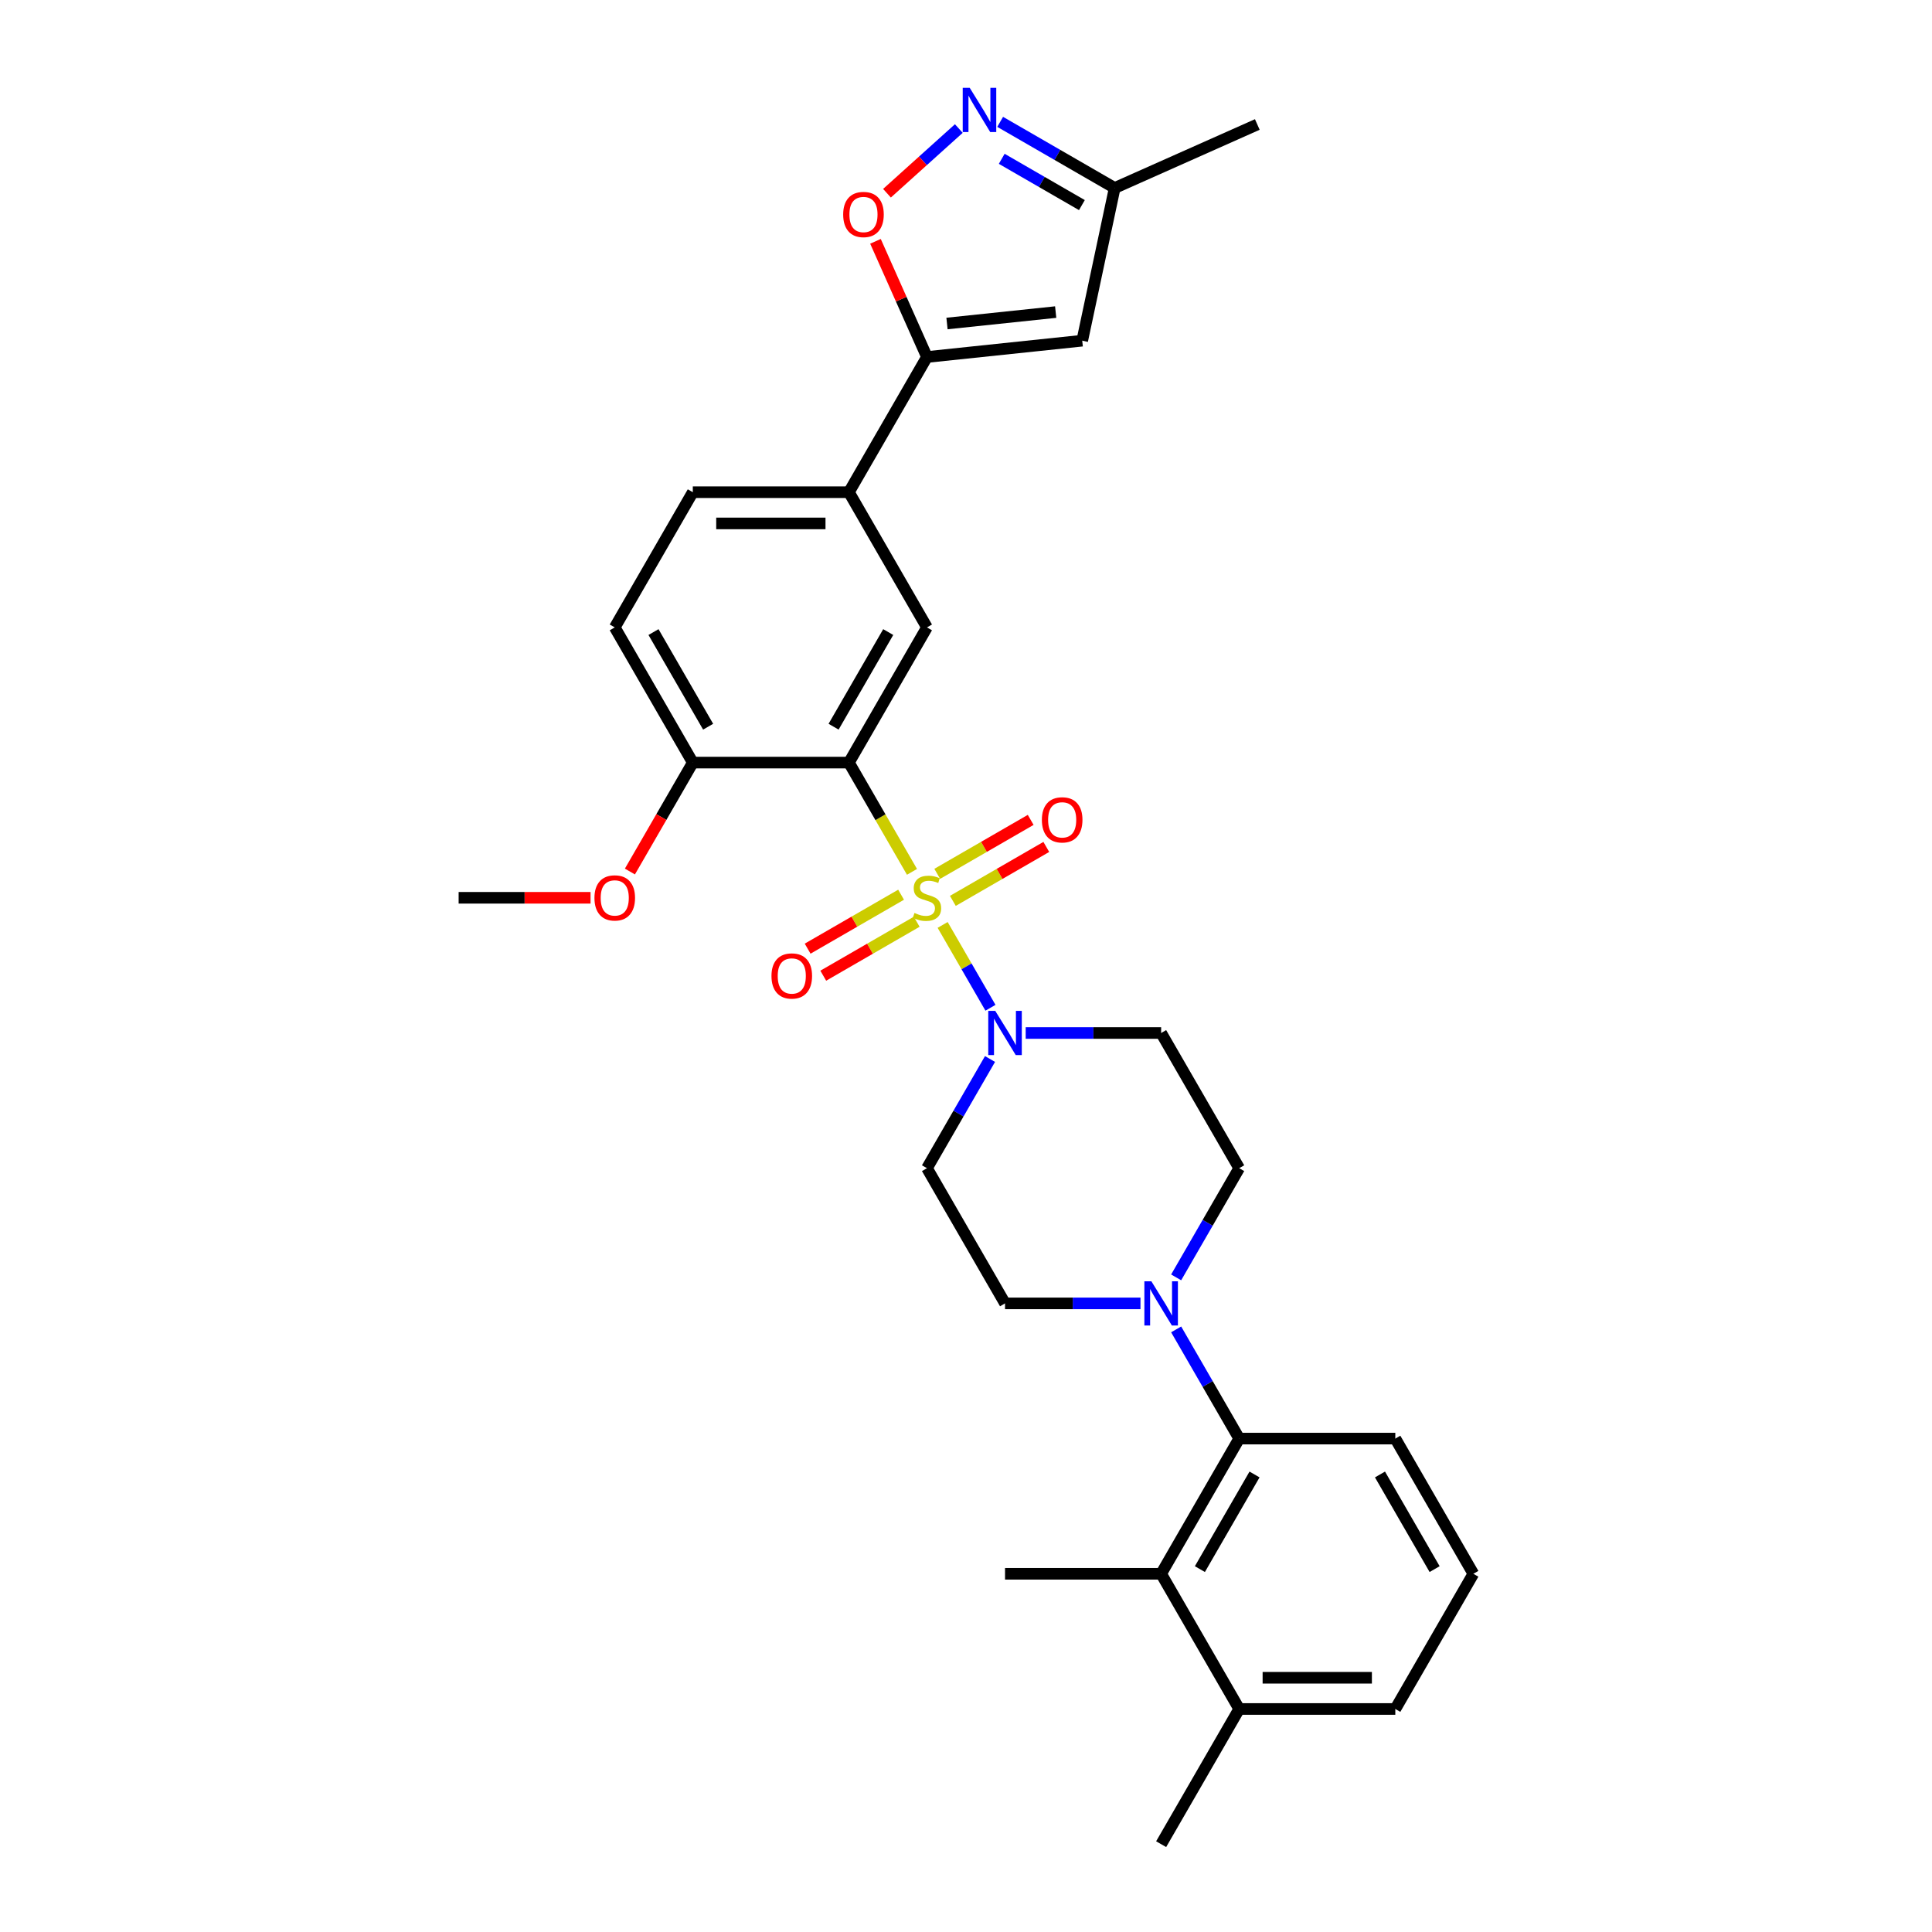 <?xml version='1.0' encoding='iso-8859-1'?>
<svg version='1.1' baseProfile='full'
              xmlns='http://www.w3.org/2000/svg'
                      xmlns:rdkit='http://www.rdkit.org/xml'
                      xmlns:xlink='http://www.w3.org/1999/xlink'
                  xml:space='preserve'
width='1000px' height='1000px' viewBox='0 0 1000 1000'>
<!-- END OF HEADER -->
<rect style='opacity:1.0;fill:#FFFFFF;stroke:none' width='1000' height='1000' x='0' y='0'> </rect>
<path class='bond-0' d='M 472.045,451.267 L 455.721,422.993' style='fill:none;fill-rule:evenodd;stroke:#CCCC00;stroke-width:6px;stroke-linecap:butt;stroke-linejoin:miter;stroke-opacity:1' />
<path class='bond-0' d='M 455.721,422.993 L 439.397,394.718' style='fill:none;fill-rule:evenodd;stroke:#000000;stroke-width:6px;stroke-linecap:butt;stroke-linejoin:miter;stroke-opacity:1' />
<path class='bond-1' d='M 487.907,478.74 L 500.285,500.179' style='fill:none;fill-rule:evenodd;stroke:#CCCC00;stroke-width:6px;stroke-linecap:butt;stroke-linejoin:miter;stroke-opacity:1' />
<path class='bond-1' d='M 500.285,500.179 L 512.663,521.619' style='fill:none;fill-rule:evenodd;stroke:#0000FF;stroke-width:6px;stroke-linecap:butt;stroke-linejoin:miter;stroke-opacity:1' />
<path class='bond-11' d='M 493.196,466.292 L 517.38,452.33' style='fill:none;fill-rule:evenodd;stroke:#CCCC00;stroke-width:6px;stroke-linecap:butt;stroke-linejoin:miter;stroke-opacity:1' />
<path class='bond-11' d='M 517.38,452.33 L 541.563,438.368' style='fill:none;fill-rule:evenodd;stroke:#FF0000;stroke-width:6px;stroke-linecap:butt;stroke-linejoin:miter;stroke-opacity:1' />
<path class='bond-11' d='M 485.116,452.297 L 509.299,438.334' style='fill:none;fill-rule:evenodd;stroke:#CCCC00;stroke-width:6px;stroke-linecap:butt;stroke-linejoin:miter;stroke-opacity:1' />
<path class='bond-11' d='M 509.299,438.334 L 533.483,424.372' style='fill:none;fill-rule:evenodd;stroke:#FF0000;stroke-width:6px;stroke-linecap:butt;stroke-linejoin:miter;stroke-opacity:1' />
<path class='bond-12' d='M 466.402,463.101 L 442.218,477.063' style='fill:none;fill-rule:evenodd;stroke:#CCCC00;stroke-width:6px;stroke-linecap:butt;stroke-linejoin:miter;stroke-opacity:1' />
<path class='bond-12' d='M 442.218,477.063 L 418.035,491.026' style='fill:none;fill-rule:evenodd;stroke:#FF0000;stroke-width:6px;stroke-linecap:butt;stroke-linejoin:miter;stroke-opacity:1' />
<path class='bond-12' d='M 474.482,477.097 L 450.299,491.059' style='fill:none;fill-rule:evenodd;stroke:#CCCC00;stroke-width:6px;stroke-linecap:butt;stroke-linejoin:miter;stroke-opacity:1' />
<path class='bond-12' d='M 450.299,491.059 L 426.115,505.021' style='fill:none;fill-rule:evenodd;stroke:#FF0000;stroke-width:6px;stroke-linecap:butt;stroke-linejoin:miter;stroke-opacity:1' />
<path class='bond-6' d='M 439.397,394.718 L 479.799,324.74' style='fill:none;fill-rule:evenodd;stroke:#000000;stroke-width:6px;stroke-linecap:butt;stroke-linejoin:miter;stroke-opacity:1' />
<path class='bond-6' d='M 431.462,376.141 L 459.743,327.156' style='fill:none;fill-rule:evenodd;stroke:#000000;stroke-width:6px;stroke-linecap:butt;stroke-linejoin:miter;stroke-opacity:1' />
<path class='bond-16' d='M 439.397,394.718 L 358.593,394.718' style='fill:none;fill-rule:evenodd;stroke:#000000;stroke-width:6px;stroke-linecap:butt;stroke-linejoin:miter;stroke-opacity:1' />
<path class='bond-13' d='M 512.429,548.137 L 496.114,576.395' style='fill:none;fill-rule:evenodd;stroke:#0000FF;stroke-width:6px;stroke-linecap:butt;stroke-linejoin:miter;stroke-opacity:1' />
<path class='bond-13' d='M 496.114,576.395 L 479.799,604.653' style='fill:none;fill-rule:evenodd;stroke:#000000;stroke-width:6px;stroke-linecap:butt;stroke-linejoin:miter;stroke-opacity:1' />
<path class='bond-14' d='M 530.899,534.675 L 565.952,534.675' style='fill:none;fill-rule:evenodd;stroke:#0000FF;stroke-width:6px;stroke-linecap:butt;stroke-linejoin:miter;stroke-opacity:1' />
<path class='bond-14' d='M 565.952,534.675 L 601.005,534.675' style='fill:none;fill-rule:evenodd;stroke:#000000;stroke-width:6px;stroke-linecap:butt;stroke-linejoin:miter;stroke-opacity:1' />
<path class='bond-2' d='M 479.799,184.783 L 439.397,254.762' style='fill:none;fill-rule:evenodd;stroke:#000000;stroke-width:6px;stroke-linecap:butt;stroke-linejoin:miter;stroke-opacity:1' />
<path class='bond-5' d='M 479.799,184.783 L 466.471,154.847' style='fill:none;fill-rule:evenodd;stroke:#000000;stroke-width:6px;stroke-linecap:butt;stroke-linejoin:miter;stroke-opacity:1' />
<path class='bond-5' d='M 466.471,154.847 L 453.143,124.912' style='fill:none;fill-rule:evenodd;stroke:#FF0000;stroke-width:6px;stroke-linecap:butt;stroke-linejoin:miter;stroke-opacity:1' />
<path class='bond-7' d='M 479.799,184.783 L 560.16,176.337' style='fill:none;fill-rule:evenodd;stroke:#000000;stroke-width:6px;stroke-linecap:butt;stroke-linejoin:miter;stroke-opacity:1' />
<path class='bond-7' d='M 490.164,167.444 L 546.417,161.531' style='fill:none;fill-rule:evenodd;stroke:#000000;stroke-width:6px;stroke-linecap:butt;stroke-linejoin:miter;stroke-opacity:1' />
<path class='bond-3' d='M 496.284,66.529 L 477.691,83.27' style='fill:none;fill-rule:evenodd;stroke:#0000FF;stroke-width:6px;stroke-linecap:butt;stroke-linejoin:miter;stroke-opacity:1' />
<path class='bond-3' d='M 477.691,83.27 L 459.098,100.012' style='fill:none;fill-rule:evenodd;stroke:#FF0000;stroke-width:6px;stroke-linecap:butt;stroke-linejoin:miter;stroke-opacity:1' />
<path class='bond-32' d='M 517.681,63.073 L 547.321,80.186' style='fill:none;fill-rule:evenodd;stroke:#0000FF;stroke-width:6px;stroke-linecap:butt;stroke-linejoin:miter;stroke-opacity:1' />
<path class='bond-32' d='M 547.321,80.186 L 576.961,97.299' style='fill:none;fill-rule:evenodd;stroke:#000000;stroke-width:6px;stroke-linecap:butt;stroke-linejoin:miter;stroke-opacity:1' />
<path class='bond-32' d='M 518.492,82.203 L 539.24,94.181' style='fill:none;fill-rule:evenodd;stroke:#0000FF;stroke-width:6px;stroke-linecap:butt;stroke-linejoin:miter;stroke-opacity:1' />
<path class='bond-32' d='M 539.24,94.181 L 559.988,106.16' style='fill:none;fill-rule:evenodd;stroke:#000000;stroke-width:6px;stroke-linecap:butt;stroke-linejoin:miter;stroke-opacity:1' />
<path class='bond-4' d='M 608.777,661.17 L 625.092,632.912' style='fill:none;fill-rule:evenodd;stroke:#0000FF;stroke-width:6px;stroke-linecap:butt;stroke-linejoin:miter;stroke-opacity:1' />
<path class='bond-4' d='M 625.092,632.912 L 641.407,604.653' style='fill:none;fill-rule:evenodd;stroke:#000000;stroke-width:6px;stroke-linecap:butt;stroke-linejoin:miter;stroke-opacity:1' />
<path class='bond-8' d='M 608.777,688.094 L 625.092,716.352' style='fill:none;fill-rule:evenodd;stroke:#0000FF;stroke-width:6px;stroke-linecap:butt;stroke-linejoin:miter;stroke-opacity:1' />
<path class='bond-8' d='M 625.092,716.352 L 641.407,744.61' style='fill:none;fill-rule:evenodd;stroke:#000000;stroke-width:6px;stroke-linecap:butt;stroke-linejoin:miter;stroke-opacity:1' />
<path class='bond-30' d='M 590.307,674.632 L 555.254,674.632' style='fill:none;fill-rule:evenodd;stroke:#0000FF;stroke-width:6px;stroke-linecap:butt;stroke-linejoin:miter;stroke-opacity:1' />
<path class='bond-30' d='M 555.254,674.632 L 520.201,674.632' style='fill:none;fill-rule:evenodd;stroke:#000000;stroke-width:6px;stroke-linecap:butt;stroke-linejoin:miter;stroke-opacity:1' />
<path class='bond-9' d='M 479.799,324.74 L 439.397,254.762' style='fill:none;fill-rule:evenodd;stroke:#000000;stroke-width:6px;stroke-linecap:butt;stroke-linejoin:miter;stroke-opacity:1' />
<path class='bond-15' d='M 560.16,176.337 L 576.961,97.299' style='fill:none;fill-rule:evenodd;stroke:#000000;stroke-width:6px;stroke-linecap:butt;stroke-linejoin:miter;stroke-opacity:1' />
<path class='bond-10' d='M 641.407,744.61 L 601.005,814.589' style='fill:none;fill-rule:evenodd;stroke:#000000;stroke-width:6px;stroke-linecap:butt;stroke-linejoin:miter;stroke-opacity:1' />
<path class='bond-10' d='M 649.343,763.187 L 621.061,812.172' style='fill:none;fill-rule:evenodd;stroke:#000000;stroke-width:6px;stroke-linecap:butt;stroke-linejoin:miter;stroke-opacity:1' />
<path class='bond-23' d='M 641.407,744.61 L 722.211,744.61' style='fill:none;fill-rule:evenodd;stroke:#000000;stroke-width:6px;stroke-linecap:butt;stroke-linejoin:miter;stroke-opacity:1' />
<path class='bond-31' d='M 439.397,254.762 L 358.593,254.762' style='fill:none;fill-rule:evenodd;stroke:#000000;stroke-width:6px;stroke-linecap:butt;stroke-linejoin:miter;stroke-opacity:1' />
<path class='bond-31' d='M 427.276,270.922 L 370.713,270.922' style='fill:none;fill-rule:evenodd;stroke:#000000;stroke-width:6px;stroke-linecap:butt;stroke-linejoin:miter;stroke-opacity:1' />
<path class='bond-19' d='M 601.005,814.589 L 641.407,884.567' style='fill:none;fill-rule:evenodd;stroke:#000000;stroke-width:6px;stroke-linecap:butt;stroke-linejoin:miter;stroke-opacity:1' />
<path class='bond-24' d='M 601.005,814.589 L 520.201,814.589' style='fill:none;fill-rule:evenodd;stroke:#000000;stroke-width:6px;stroke-linecap:butt;stroke-linejoin:miter;stroke-opacity:1' />
<path class='bond-18' d='M 479.799,604.653 L 520.201,674.632' style='fill:none;fill-rule:evenodd;stroke:#000000;stroke-width:6px;stroke-linecap:butt;stroke-linejoin:miter;stroke-opacity:1' />
<path class='bond-17' d='M 601.005,534.675 L 641.407,604.653' style='fill:none;fill-rule:evenodd;stroke:#000000;stroke-width:6px;stroke-linecap:butt;stroke-linejoin:miter;stroke-opacity:1' />
<path class='bond-27' d='M 576.961,97.299 L 650.779,64.433' style='fill:none;fill-rule:evenodd;stroke:#000000;stroke-width:6px;stroke-linecap:butt;stroke-linejoin:miter;stroke-opacity:1' />
<path class='bond-21' d='M 358.593,394.718 L 318.191,324.74' style='fill:none;fill-rule:evenodd;stroke:#000000;stroke-width:6px;stroke-linecap:butt;stroke-linejoin:miter;stroke-opacity:1' />
<path class='bond-21' d='M 366.528,376.141 L 338.247,327.156' style='fill:none;fill-rule:evenodd;stroke:#000000;stroke-width:6px;stroke-linecap:butt;stroke-linejoin:miter;stroke-opacity:1' />
<path class='bond-22' d='M 358.593,394.718 L 342.315,422.912' style='fill:none;fill-rule:evenodd;stroke:#000000;stroke-width:6px;stroke-linecap:butt;stroke-linejoin:miter;stroke-opacity:1' />
<path class='bond-22' d='M 342.315,422.912 L 326.038,451.105' style='fill:none;fill-rule:evenodd;stroke:#FF0000;stroke-width:6px;stroke-linecap:butt;stroke-linejoin:miter;stroke-opacity:1' />
<path class='bond-28' d='M 641.407,884.567 L 601.005,954.545' style='fill:none;fill-rule:evenodd;stroke:#000000;stroke-width:6px;stroke-linecap:butt;stroke-linejoin:miter;stroke-opacity:1' />
<path class='bond-33' d='M 641.407,884.567 L 722.211,884.567' style='fill:none;fill-rule:evenodd;stroke:#000000;stroke-width:6px;stroke-linecap:butt;stroke-linejoin:miter;stroke-opacity:1' />
<path class='bond-33' d='M 653.528,868.406 L 710.091,868.406' style='fill:none;fill-rule:evenodd;stroke:#000000;stroke-width:6px;stroke-linecap:butt;stroke-linejoin:miter;stroke-opacity:1' />
<path class='bond-20' d='M 358.593,254.762 L 318.191,324.74' style='fill:none;fill-rule:evenodd;stroke:#000000;stroke-width:6px;stroke-linecap:butt;stroke-linejoin:miter;stroke-opacity:1' />
<path class='bond-29' d='M 305.666,464.697 L 271.526,464.697' style='fill:none;fill-rule:evenodd;stroke:#FF0000;stroke-width:6px;stroke-linecap:butt;stroke-linejoin:miter;stroke-opacity:1' />
<path class='bond-29' d='M 271.526,464.697 L 237.387,464.697' style='fill:none;fill-rule:evenodd;stroke:#000000;stroke-width:6px;stroke-linecap:butt;stroke-linejoin:miter;stroke-opacity:1' />
<path class='bond-25' d='M 722.211,744.61 L 762.613,814.589' style='fill:none;fill-rule:evenodd;stroke:#000000;stroke-width:6px;stroke-linecap:butt;stroke-linejoin:miter;stroke-opacity:1' />
<path class='bond-25' d='M 714.276,763.187 L 742.557,812.172' style='fill:none;fill-rule:evenodd;stroke:#000000;stroke-width:6px;stroke-linecap:butt;stroke-linejoin:miter;stroke-opacity:1' />
<path class='bond-26' d='M 762.613,814.589 L 722.211,884.567' style='fill:none;fill-rule:evenodd;stroke:#000000;stroke-width:6px;stroke-linecap:butt;stroke-linejoin:miter;stroke-opacity:1' />
<path  class='atom-0' d='M 473.335 472.551
Q 473.593 472.648, 474.66 473.1
Q 475.726 473.553, 476.89 473.844
Q 478.086 474.102, 479.25 474.102
Q 481.415 474.102, 482.676 473.068
Q 483.936 472.001, 483.936 470.159
Q 483.936 468.898, 483.29 468.123
Q 482.676 467.347, 481.706 466.927
Q 480.736 466.507, 479.12 466.022
Q 477.084 465.408, 475.856 464.826
Q 474.66 464.244, 473.787 463.016
Q 472.947 461.788, 472.947 459.719
Q 472.947 456.843, 474.886 455.065
Q 476.858 453.287, 480.736 453.287
Q 483.387 453.287, 486.393 454.548
L 485.649 457.036
Q 482.902 455.905, 480.833 455.905
Q 478.603 455.905, 477.375 456.843
Q 476.147 457.748, 476.179 459.331
Q 476.179 460.56, 476.793 461.303
Q 477.439 462.046, 478.345 462.466
Q 479.282 462.887, 480.833 463.371
Q 482.902 464.018, 484.13 464.664
Q 485.358 465.311, 486.231 466.636
Q 487.136 467.929, 487.136 470.159
Q 487.136 473.327, 485.003 475.04
Q 482.902 476.72, 479.379 476.72
Q 477.343 476.72, 475.791 476.268
Q 474.272 475.848, 472.462 475.104
L 473.335 472.551
' fill='#CCCC00'/>
<path  class='atom-2' d='M 515.143 523.233
L 522.641 535.354
Q 523.385 536.55, 524.581 538.715
Q 525.777 540.881, 525.841 541.01
L 525.841 523.233
L 528.879 523.233
L 528.879 546.117
L 525.744 546.117
L 517.696 532.865
Q 516.759 531.314, 515.757 529.536
Q 514.787 527.758, 514.496 527.209
L 514.496 546.117
L 511.523 546.117
L 511.523 523.233
L 515.143 523.233
' fill='#0000FF'/>
<path  class='atom-4' d='M 501.924 45.455
L 509.422 57.575
Q 510.166 58.771, 511.362 60.937
Q 512.558 63.102, 512.622 63.231
L 512.622 45.455
L 515.66 45.455
L 515.66 68.338
L 512.525 68.338
L 504.477 55.086
Q 503.54 53.535, 502.538 51.757
Q 501.568 49.98, 501.277 49.43
L 501.277 68.338
L 498.304 68.338
L 498.304 45.455
L 501.924 45.455
' fill='#0000FF'/>
<path  class='atom-5' d='M 595.947 663.19
L 603.445 675.311
Q 604.189 676.507, 605.385 678.672
Q 606.581 680.838, 606.645 680.967
L 606.645 663.19
L 609.683 663.19
L 609.683 686.074
L 606.548 686.074
L 598.5 672.822
Q 597.563 671.27, 596.561 669.493
Q 595.591 667.715, 595.3 667.166
L 595.3 686.074
L 592.327 686.074
L 592.327 663.19
L 595.947 663.19
' fill='#0000FF'/>
<path  class='atom-6' d='M 436.428 111.03
Q 436.428 105.535, 439.143 102.464
Q 441.858 99.394, 446.933 99.394
Q 452.007 99.394, 454.723 102.464
Q 457.438 105.535, 457.438 111.03
Q 457.438 116.589, 454.69 119.756
Q 451.943 122.892, 446.933 122.892
Q 441.891 122.892, 439.143 119.756
Q 436.428 116.621, 436.428 111.03
M 446.933 120.306
Q 450.424 120.306, 452.298 117.979
Q 454.205 115.619, 454.205 111.03
Q 454.205 106.537, 452.298 104.274
Q 450.424 101.979, 446.933 101.979
Q 443.442 101.979, 441.535 104.242
Q 439.661 106.505, 439.661 111.03
Q 439.661 115.652, 441.535 117.979
Q 443.442 120.306, 446.933 120.306
' fill='#FF0000'/>
<path  class='atom-12' d='M 539.273 424.359
Q 539.273 418.865, 541.988 415.794
Q 544.703 412.723, 549.777 412.723
Q 554.852 412.723, 557.567 415.794
Q 560.282 418.865, 560.282 424.359
Q 560.282 429.919, 557.535 433.086
Q 554.787 436.221, 549.777 436.221
Q 544.735 436.221, 541.988 433.086
Q 539.273 429.951, 539.273 424.359
M 549.777 433.636
Q 553.268 433.636, 555.143 431.308
Q 557.05 428.949, 557.05 424.359
Q 557.05 419.867, 555.143 417.604
Q 553.268 415.309, 549.777 415.309
Q 546.287 415.309, 544.38 417.572
Q 542.505 419.834, 542.505 424.359
Q 542.505 428.981, 544.38 431.308
Q 546.287 433.636, 549.777 433.636
' fill='#FF0000'/>
<path  class='atom-13' d='M 399.316 505.163
Q 399.316 499.669, 402.031 496.598
Q 404.746 493.528, 409.821 493.528
Q 414.895 493.528, 417.61 496.598
Q 420.325 499.669, 420.325 505.163
Q 420.325 510.723, 417.578 513.89
Q 414.83 517.025, 409.821 517.025
Q 404.778 517.025, 402.031 513.89
Q 399.316 510.755, 399.316 505.163
M 409.821 514.44
Q 413.311 514.44, 415.186 512.113
Q 417.093 509.753, 417.093 505.163
Q 417.093 500.671, 415.186 498.408
Q 413.311 496.113, 409.821 496.113
Q 406.33 496.113, 404.423 498.376
Q 402.548 500.638, 402.548 505.163
Q 402.548 509.785, 404.423 512.113
Q 406.33 514.44, 409.821 514.44
' fill='#FF0000'/>
<path  class='atom-23' d='M 307.686 464.761
Q 307.686 459.267, 310.401 456.196
Q 313.116 453.126, 318.191 453.126
Q 323.265 453.126, 325.98 456.196
Q 328.695 459.267, 328.695 464.761
Q 328.695 470.321, 325.948 473.488
Q 323.201 476.623, 318.191 476.623
Q 313.149 476.623, 310.401 473.488
Q 307.686 470.353, 307.686 464.761
M 318.191 474.038
Q 321.682 474.038, 323.556 471.71
Q 325.463 469.351, 325.463 464.761
Q 325.463 460.269, 323.556 458.006
Q 321.682 455.711, 318.191 455.711
Q 314.7 455.711, 312.793 457.974
Q 310.918 460.236, 310.918 464.761
Q 310.918 469.383, 312.793 471.71
Q 314.7 474.038, 318.191 474.038
' fill='#FF0000'/>
</svg>
